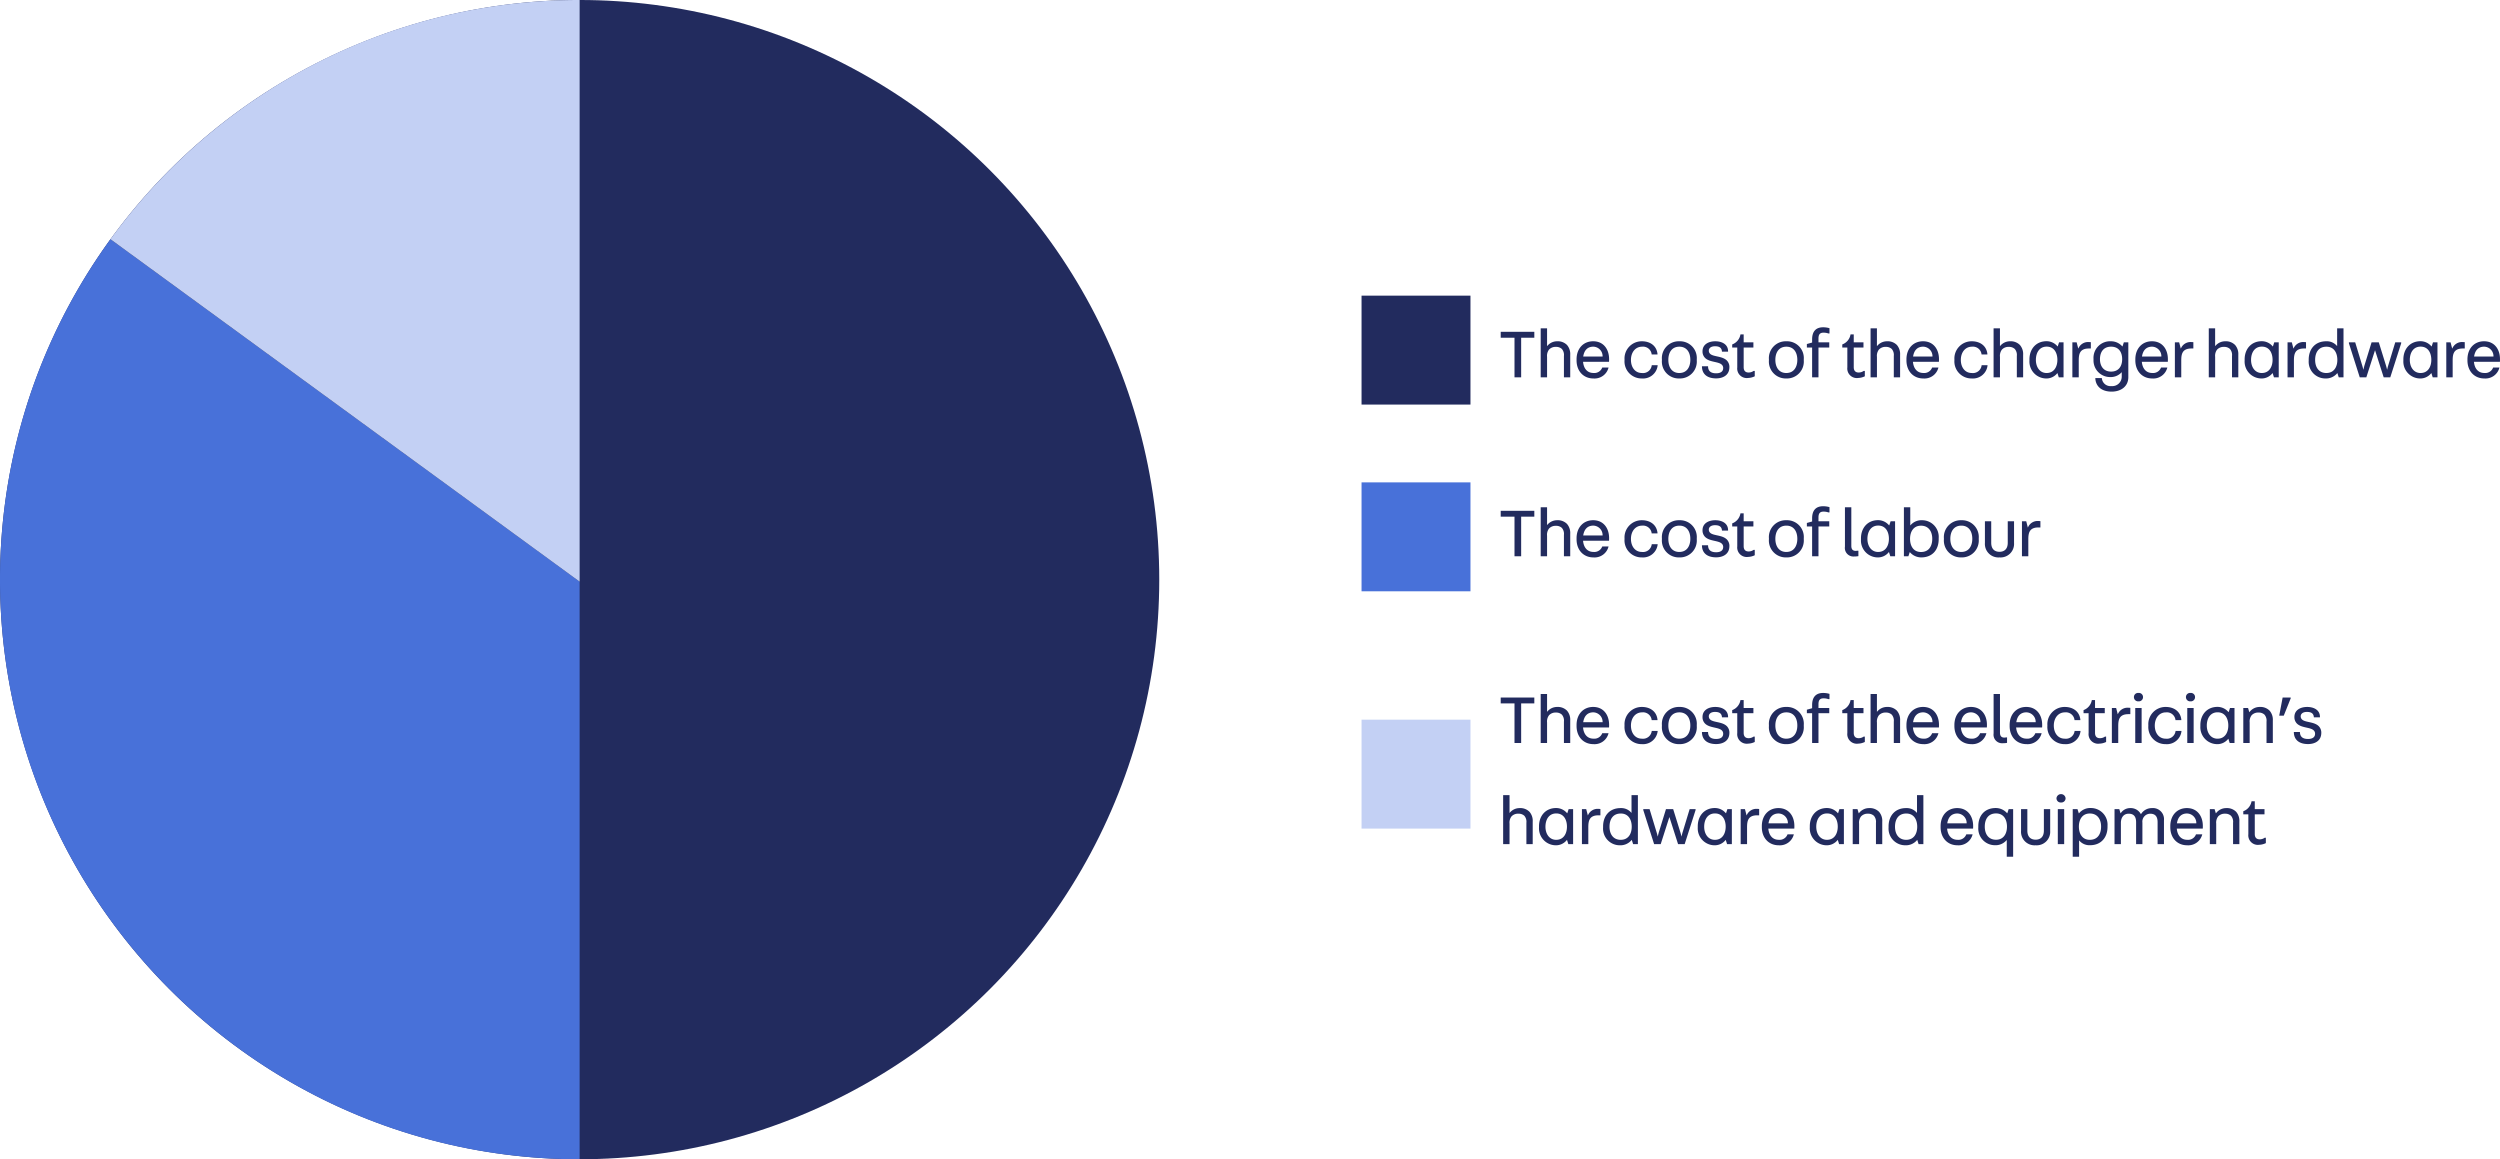 <svg xmlns="http://www.w3.org/2000/svg" width="642.652" height="298" viewBox="0 0 642.652 298">
  <g id="Group_1756" data-name="Group 1756" transform="translate(-376 -9386)">
    <path id="Path_451" data-name="Path 451" d="M6.03,0V-10.188H9.414V-11.7H.774v1.512H4.32V0Zm6.66,0V-5.274a2.628,2.628,0,0,1,.5-1.854,2.258,2.258,0,0,1,1.782-.7,2.117,2.117,0,0,1,1.53.54,2.365,2.365,0,0,1,.522,1.8V0h1.62V-5.778a3.556,3.556,0,0,0-.828-2.538,3.312,3.312,0,0,0-2.538-.954,3.264,3.264,0,0,0-2.556,1.224H12.69V-12.6H11.052V0Zm11.9.288A3.7,3.7,0,0,0,28.494-2.52h-1.62a2.163,2.163,0,0,1-2.25,1.4c-1.656,0-2.538-1.224-2.682-2.88H28.62c.018-.27.018-.414.018-.666,0-2.538-1.422-4.608-4.1-4.608-2.52,0-4.266,1.872-4.266,4.644v.252C20.268-1.566,22.086.288,24.588.288Zm-2.61-5.634c.234-1.512,1.026-2.538,2.61-2.538a2.451,2.451,0,0,1,2.376,2.538ZM37.062.288a3.775,3.775,0,0,0,4.05-3.258v-.144H39.6a2.253,2.253,0,0,1-2.538,2c-1.71,0-2.808-1.422-2.808-3.366s1.134-3.4,2.862-3.4a2.229,2.229,0,0,1,2.466,2h1.494V-6.03c-.234-2.088-1.89-3.24-4-3.24A4.423,4.423,0,0,0,32.6-4.626v.252A4.384,4.384,0,0,0,37.062.288Zm9.63,0a4.337,4.337,0,0,0,4.482-4.626v-.306A4.317,4.317,0,0,0,46.692-9.27,4.336,4.336,0,0,0,42.21-4.644v.306A4.337,4.337,0,0,0,46.692.288Zm0-1.4c-1.908,0-2.826-1.494-2.826-3.384,0-1.908.918-3.384,2.826-3.384S49.518-6.408,49.518-4.5C49.518-2.61,48.6-1.116,46.692-1.116Zm12.87-1.44v0ZM56.16.27c1.656,0,3.366-.756,3.4-2.826a2.375,2.375,0,0,0-.648-1.764c-1.206-1.206-3.492-.918-4.32-1.746a1.087,1.087,0,0,1-.324-.792c0-.666.576-1.134,1.6-1.134,1.044,0,1.728.342,1.782,1.386H59.22V-6.75c-.018-1.71-1.53-2.52-3.294-2.52-1.656,0-3.276.756-3.276,2.574v.126A2.319,2.319,0,0,0,53.3-5c1.17,1.17,3.456.9,4.32,1.764a1.139,1.139,0,0,1,.342.864c0,.828-.612,1.332-1.818,1.332-1.386,0-2.07-.612-2.07-1.8H52.506V-2.7C52.578-.72,53.982.27,56.16.27ZM64.35.162A4.222,4.222,0,0,0,66.078-.27V-1.656H65.79a2.181,2.181,0,0,1-1.3.414c-.666,0-1.26-.306-1.26-1.368V-7.668h2.5V-9h-2.5v-2.034h-.828A3.314,3.314,0,0,1,60.282-8.46v.792h1.3v5.112A2.45,2.45,0,0,0,64.35.162ZM74.2.288a4.337,4.337,0,0,0,4.482-4.626v-.306A4.317,4.317,0,0,0,74.2-9.27a4.336,4.336,0,0,0-4.482,4.626v.306A4.337,4.337,0,0,0,74.2.288Zm0-1.4c-1.908,0-2.826-1.494-2.826-3.384,0-1.908.918-3.384,2.826-3.384S77.022-6.408,77.022-4.5C77.022-2.61,76.1-1.116,74.2-1.116ZM82.458,0V-7.668H85.23V-9H82.458v-.954c0-1.062.36-1.53,1.3-1.53a3.883,3.883,0,0,1,1.242.2h.288v-1.35a5.78,5.78,0,0,0-1.62-.234c-1.89,0-2.844,1.08-2.844,3.132v.792l-1.35.378v.9h1.35V0ZM92.646.162A4.222,4.222,0,0,0,94.374-.27V-1.656h-.288a2.181,2.181,0,0,1-1.3.414c-.666,0-1.26-.306-1.26-1.368V-7.668h2.5V-9h-2.5v-2.034H90.7A3.314,3.314,0,0,1,88.578-8.46v.792h1.3v5.112A2.45,2.45,0,0,0,92.646.162ZM97.488,0V-5.274a2.628,2.628,0,0,1,.5-1.854,2.258,2.258,0,0,1,1.782-.7,2.117,2.117,0,0,1,1.53.54,2.365,2.365,0,0,1,.522,1.8V0h1.62V-5.778a3.556,3.556,0,0,0-.828-2.538,3.312,3.312,0,0,0-2.538-.954,3.264,3.264,0,0,0-2.556,1.224h-.036V-12.6H95.85V0Zm11.9.288a3.7,3.7,0,0,0,3.906-2.808h-1.62a2.163,2.163,0,0,1-2.25,1.4c-1.656,0-2.538-1.224-2.682-2.88h6.678c.018-.27.018-.414.018-.666,0-2.538-1.422-4.608-4.1-4.608-2.52,0-4.266,1.872-4.266,4.644v.252C105.066-1.566,106.884.288,109.386.288Zm-2.61-5.634c.234-1.512,1.026-2.538,2.61-2.538a2.451,2.451,0,0,1,2.376,2.538ZM121.86.288a3.775,3.775,0,0,0,4.05-3.258v-.144H124.4a2.253,2.253,0,0,1-2.538,2c-1.71,0-2.808-1.422-2.808-3.366s1.134-3.4,2.862-3.4a2.229,2.229,0,0,1,2.466,2h1.494V-6.03c-.234-2.088-1.89-3.24-4-3.24A4.423,4.423,0,0,0,117.4-4.626v.252A4.384,4.384,0,0,0,121.86.288ZM129.114,0V-5.274a2.628,2.628,0,0,1,.5-1.854,2.258,2.258,0,0,1,1.782-.7,2.117,2.117,0,0,1,1.53.54,2.365,2.365,0,0,1,.522,1.8V0h1.62V-5.778a3.556,3.556,0,0,0-.828-2.538,3.312,3.312,0,0,0-2.538-.954,3.264,3.264,0,0,0-2.556,1.224h-.036V-12.6h-1.638V0Zm11.754.288a3.549,3.549,0,0,0,2.988-1.368h.036L144.234,0h1.224V-9h-1.152l-.342,1.044h-.054A3.658,3.658,0,0,0,141.1-9.288c-2.736,0-4.41,2.034-4.41,4.68v.324A4.344,4.344,0,0,0,140.868.288Zm.252-1.4c-1.818,0-2.772-1.584-2.772-3.366,0-1.854.9-3.42,2.772-3.42,1.926,0,2.754,1.62,2.754,3.4S143.01-1.116,141.12-1.116ZM149.364,0V-4.284c0-1.62.2-3.132,2.61-3.132h.5v-1.62c-.126-.018-.45-.036-.558-.036a2.681,2.681,0,0,0-2.646,1.656h-.036L148.824-9h-1.1V0Zm8.46,3.672c2.286,0,4.284-1.242,4.284-3.726V-9h-1.152l-.342,1.044h-.054a3.842,3.842,0,0,0-2.9-1.314,4.27,4.27,0,0,0-4.5,4.536v.27a4.261,4.261,0,0,0,4.266,4.392A3.755,3.755,0,0,0,160.38-1.3h.036V-.108a2.435,2.435,0,0,1-2.664,2.358A2.22,2.22,0,0,1,155.3.18H153.63V.324C153.756,2.322,155.232,3.672,157.824,3.672Zm-.144-5.148c-1.908,0-2.862-1.4-2.862-3.186,0-1.854.918-3.222,2.862-3.222,1.962,0,2.844,1.4,2.844,3.222S159.606-1.476,157.68-1.476ZM168.228.288a3.7,3.7,0,0,0,3.906-2.808h-1.62a2.163,2.163,0,0,1-2.25,1.4c-1.656,0-2.538-1.224-2.682-2.88h6.678c.018-.27.018-.414.018-.666,0-2.538-1.422-4.608-4.1-4.608-2.52,0-4.266,1.872-4.266,4.644v.252C163.908-1.566,165.726.288,168.228.288Zm-2.61-5.634c.234-1.512,1.026-2.538,2.61-2.538A2.451,2.451,0,0,1,170.6-5.346ZM175.716,0V-4.284c0-1.62.2-3.132,2.61-3.132h.5v-1.62c-.126-.018-.45-.036-.558-.036a2.681,2.681,0,0,0-2.646,1.656h-.036L175.176-9h-1.1V0Zm8.712,0V-5.274a2.628,2.628,0,0,1,.5-1.854,2.258,2.258,0,0,1,1.782-.7,2.117,2.117,0,0,1,1.53.54,2.365,2.365,0,0,1,.522,1.8V0h1.62V-5.778a3.556,3.556,0,0,0-.828-2.538,3.312,3.312,0,0,0-2.538-.954,3.264,3.264,0,0,0-2.556,1.224h-.036V-12.6H182.79V0Zm11.754.288A3.549,3.549,0,0,0,199.17-1.08h.036L199.548,0h1.224V-9H199.62l-.342,1.044h-.054a3.658,3.658,0,0,0-2.808-1.332c-2.736,0-4.41,2.034-4.41,4.68v.324A4.344,4.344,0,0,0,196.182.288Zm.252-1.4c-1.818,0-2.772-1.584-2.772-3.366,0-1.854.9-3.42,2.772-3.42,1.926,0,2.754,1.62,2.754,3.4S198.324-1.116,196.434-1.116ZM204.678,0V-4.284c0-1.62.2-3.132,2.61-3.132h.5v-1.62c-.126-.018-.45-.036-.558-.036a2.681,2.681,0,0,0-2.646,1.656h-.036L204.138-9h-1.1V0Zm8.064.288A3.723,3.723,0,0,0,215.82-1.08h.036L216.2,0h1.224V-12.6h-1.638v4.536h-.036a3.4,3.4,0,0,0-2.79-1.206c-2.844,0-4.482,2.016-4.482,4.716v.27A4.283,4.283,0,0,0,212.742.288Zm.288-1.4c-1.98,0-2.9-1.512-2.9-3.366,0-1.908.882-3.4,2.9-3.4,1.962,0,2.808,1.584,2.808,3.4S214.956-1.116,213.03-1.116ZM223.29,0l2.232-6.966.018.036L227.754,0h1.692l2.808-8.766V-9h-1.53l-1.746,5.76A10.522,10.522,0,0,0,228.654-2h-.036c-.054-.27-.252-.99-.342-1.26L226.494-9H224.64l-1.764,5.724A12.1,12.1,0,0,0,222.552-2h-.036c-.054-.27-.27-1.026-.36-1.3L220.428-9h-1.62v.234L221.6,0Zm13.7.288a3.549,3.549,0,0,0,2.988-1.368h.036L240.354,0h1.224V-9h-1.152l-.342,1.044h-.054a3.658,3.658,0,0,0-2.808-1.332c-2.736,0-4.41,2.034-4.41,4.68v.324A4.344,4.344,0,0,0,236.988.288Zm.252-1.4c-1.818,0-2.772-1.584-2.772-3.366,0-1.854.9-3.42,2.772-3.42,1.926,0,2.754,1.62,2.754,3.4S239.13-1.116,237.24-1.116ZM245.484,0V-4.284c0-1.62.2-3.132,2.61-3.132h.5v-1.62c-.126-.018-.45-.036-.558-.036a2.681,2.681,0,0,0-2.646,1.656h-.036L244.944-9h-1.1V0ZM253.6.288a3.7,3.7,0,0,0,3.906-2.808h-1.62a2.163,2.163,0,0,1-2.25,1.4c-1.656,0-2.538-1.224-2.682-2.88h6.678c.018-.27.018-.414.018-.666,0-2.538-1.422-4.608-4.1-4.608-2.52,0-4.266,1.872-4.266,4.644v.252C249.282-1.566,251.1.288,253.6.288Zm-2.61-5.634c.234-1.512,1.026-2.538,2.61-2.538a2.451,2.451,0,0,1,2.376,2.538Z" transform="translate(761 9483)" fill="#222b5e"/>
    <path id="Path_452" data-name="Path 452" d="M6.03,0V-10.188H9.414V-11.7H.774v1.512H4.32V0Zm6.66,0V-5.274a2.628,2.628,0,0,1,.5-1.854,2.258,2.258,0,0,1,1.782-.7,2.117,2.117,0,0,1,1.53.54,2.365,2.365,0,0,1,.522,1.8V0h1.62V-5.778a3.556,3.556,0,0,0-.828-2.538,3.312,3.312,0,0,0-2.538-.954,3.264,3.264,0,0,0-2.556,1.224H12.69V-12.6H11.052V0Zm11.9.288A3.7,3.7,0,0,0,28.494-2.52h-1.62a2.163,2.163,0,0,1-2.25,1.4c-1.656,0-2.538-1.224-2.682-2.88H28.62c.018-.27.018-.414.018-.666,0-2.538-1.422-4.608-4.1-4.608-2.52,0-4.266,1.872-4.266,4.644v.252C20.268-1.566,22.086.288,24.588.288Zm-2.61-5.634c.234-1.512,1.026-2.538,2.61-2.538a2.451,2.451,0,0,1,2.376,2.538ZM37.062.288a3.775,3.775,0,0,0,4.05-3.258v-.144H39.6a2.253,2.253,0,0,1-2.538,2c-1.71,0-2.808-1.422-2.808-3.366s1.134-3.4,2.862-3.4a2.229,2.229,0,0,1,2.466,2h1.494V-6.03c-.234-2.088-1.89-3.24-4-3.24A4.423,4.423,0,0,0,32.6-4.626v.252A4.384,4.384,0,0,0,37.062.288Zm9.63,0a4.337,4.337,0,0,0,4.482-4.626v-.306A4.317,4.317,0,0,0,46.692-9.27,4.336,4.336,0,0,0,42.21-4.644v.306A4.337,4.337,0,0,0,46.692.288Zm0-1.4c-1.908,0-2.826-1.494-2.826-3.384,0-1.908.918-3.384,2.826-3.384S49.518-6.408,49.518-4.5C49.518-2.61,48.6-1.116,46.692-1.116Zm12.87-1.44v0ZM56.16.27c1.656,0,3.366-.756,3.4-2.826a2.375,2.375,0,0,0-.648-1.764c-1.206-1.206-3.492-.918-4.32-1.746a1.087,1.087,0,0,1-.324-.792c0-.666.576-1.134,1.6-1.134,1.044,0,1.728.342,1.782,1.386H59.22V-6.75c-.018-1.71-1.53-2.52-3.294-2.52-1.656,0-3.276.756-3.276,2.574v.126A2.319,2.319,0,0,0,53.3-5c1.17,1.17,3.456.9,4.32,1.764a1.139,1.139,0,0,1,.342.864c0,.828-.612,1.332-1.818,1.332-1.386,0-2.07-.612-2.07-1.8H52.506V-2.7C52.578-.72,53.982.27,56.16.27ZM64.35.162A4.222,4.222,0,0,0,66.078-.27V-1.656H65.79a2.181,2.181,0,0,1-1.3.414c-.666,0-1.26-.306-1.26-1.368V-7.668h2.5V-9h-2.5v-2.034h-.828A3.314,3.314,0,0,1,60.282-8.46v.792h1.3v5.112A2.45,2.45,0,0,0,64.35.162ZM74.2.288a4.337,4.337,0,0,0,4.482-4.626v-.306A4.317,4.317,0,0,0,74.2-9.27a4.336,4.336,0,0,0-4.482,4.626v.306A4.337,4.337,0,0,0,74.2.288Zm0-1.4c-1.908,0-2.826-1.494-2.826-3.384,0-1.908.918-3.384,2.826-3.384S77.022-6.408,77.022-4.5C77.022-2.61,76.1-1.116,74.2-1.116ZM82.458,0V-7.668H85.23V-9H82.458v-.954c0-1.062.36-1.53,1.3-1.53a3.883,3.883,0,0,1,1.242.2h.288v-1.35a5.78,5.78,0,0,0-1.62-.234c-1.89,0-2.844,1.08-2.844,3.132v.792l-1.35.378v.9h1.35V0ZM91.62.054a6.438,6.438,0,0,0,1.1-.09v-1.4h-.27c-.936.162-1.548-.126-1.548-1.242V-12.6H89.262V-2.466A2.2,2.2,0,0,0,91.62.054Zm5.94.234a3.549,3.549,0,0,0,2.988-1.368h.036L100.926,0h1.224V-9H101l-.342,1.044H100.6a3.658,3.658,0,0,0-2.808-1.332c-2.736,0-4.41,2.034-4.41,4.68v.324A4.344,4.344,0,0,0,97.56.288Zm.252-1.4c-1.818,0-2.772-1.584-2.772-3.366,0-1.854.9-3.42,2.772-3.42,1.926,0,2.754,1.62,2.754,3.4S99.7-1.116,97.812-1.116Zm11.052,1.4c2.9,0,4.5-1.98,4.5-4.68V-4.7a4.28,4.28,0,0,0-4.248-4.572,3.7,3.7,0,0,0-3.024,1.314h-.036V-12.6h-1.638V0h1.152l.342-1.044h.054A3.855,3.855,0,0,0,108.864.288ZM108.81-1.1C106.848-1.1,106-2.682,106-4.5s.882-3.366,2.808-3.366c1.98,0,2.9,1.512,2.9,3.366C111.708-2.592,110.826-1.1,108.81-1.1ZM119.178.288a4.337,4.337,0,0,0,4.482-4.626v-.306a4.317,4.317,0,0,0-4.482-4.626A4.336,4.336,0,0,0,114.7-4.644v.306A4.337,4.337,0,0,0,119.178.288Zm0-1.4c-1.908,0-2.826-1.494-2.826-3.384,0-1.908.918-3.384,2.826-3.384S122-6.408,122-4.5C122-2.61,121.086-1.116,119.178-1.116Zm9.81,1.4a3.472,3.472,0,0,0,3.744-3.69V-9h-1.62v5.526c0,1.782-1.062,2.322-2.124,2.322s-2.124-.54-2.124-2.322V-9h-1.62v5.6A3.472,3.472,0,0,0,128.988.288ZM136.4,0V-4.284c0-1.62.2-3.132,2.61-3.132h.5v-1.62c-.126-.018-.45-.036-.558-.036a2.681,2.681,0,0,0-2.646,1.656h-.036L135.864-9h-1.1V0Z" transform="translate(761 9529)" fill="#222b5e"/>
    <path id="Path_453" data-name="Path 453" d="M6.03,0V-10.188H9.414V-11.7H.774v1.512H4.32V0Zm6.66,0V-5.274a2.628,2.628,0,0,1,.5-1.854,2.258,2.258,0,0,1,1.782-.7,2.117,2.117,0,0,1,1.53.54,2.365,2.365,0,0,1,.522,1.8V0h1.62V-5.778a3.556,3.556,0,0,0-.828-2.538,3.312,3.312,0,0,0-2.538-.954,3.264,3.264,0,0,0-2.556,1.224H12.69V-12.6H11.052V0Zm11.9.288A3.7,3.7,0,0,0,28.494-2.52h-1.62a2.163,2.163,0,0,1-2.25,1.4c-1.656,0-2.538-1.224-2.682-2.88H28.62c.018-.27.018-.414.018-.666,0-2.538-1.422-4.608-4.1-4.608-2.52,0-4.266,1.872-4.266,4.644v.252C20.268-1.566,22.086.288,24.588.288Zm-2.61-5.634c.234-1.512,1.026-2.538,2.61-2.538a2.451,2.451,0,0,1,2.376,2.538ZM37.062.288a3.775,3.775,0,0,0,4.05-3.258v-.144H39.6a2.253,2.253,0,0,1-2.538,2c-1.71,0-2.808-1.422-2.808-3.366s1.134-3.4,2.862-3.4a2.229,2.229,0,0,1,2.466,2h1.494V-6.03c-.234-2.088-1.89-3.24-4-3.24A4.423,4.423,0,0,0,32.6-4.626v.252A4.384,4.384,0,0,0,37.062.288Zm9.63,0a4.337,4.337,0,0,0,4.482-4.626v-.306A4.317,4.317,0,0,0,46.692-9.27,4.336,4.336,0,0,0,42.21-4.644v.306A4.337,4.337,0,0,0,46.692.288Zm0-1.4c-1.908,0-2.826-1.494-2.826-3.384,0-1.908.918-3.384,2.826-3.384S49.518-6.408,49.518-4.5C49.518-2.61,48.6-1.116,46.692-1.116Zm12.87-1.44v0ZM56.16.27c1.656,0,3.366-.756,3.4-2.826a2.375,2.375,0,0,0-.648-1.764c-1.206-1.206-3.492-.918-4.32-1.746a1.087,1.087,0,0,1-.324-.792c0-.666.576-1.134,1.6-1.134,1.044,0,1.728.342,1.782,1.386H59.22V-6.75c-.018-1.71-1.53-2.52-3.294-2.52-1.656,0-3.276.756-3.276,2.574v.126A2.319,2.319,0,0,0,53.3-5c1.17,1.17,3.456.9,4.32,1.764a1.139,1.139,0,0,1,.342.864c0,.828-.612,1.332-1.818,1.332-1.386,0-2.07-.612-2.07-1.8H52.506V-2.7C52.578-.72,53.982.27,56.16.27ZM64.35.162A4.222,4.222,0,0,0,66.078-.27V-1.656H65.79a2.181,2.181,0,0,1-1.3.414c-.666,0-1.26-.306-1.26-1.368V-7.668h2.5V-9h-2.5v-2.034h-.828A3.314,3.314,0,0,1,60.282-8.46v.792h1.3v5.112A2.45,2.45,0,0,0,64.35.162ZM74.2.288a4.337,4.337,0,0,0,4.482-4.626v-.306A4.317,4.317,0,0,0,74.2-9.27a4.336,4.336,0,0,0-4.482,4.626v.306A4.337,4.337,0,0,0,74.2.288Zm0-1.4c-1.908,0-2.826-1.494-2.826-3.384,0-1.908.918-3.384,2.826-3.384S77.022-6.408,77.022-4.5C77.022-2.61,76.1-1.116,74.2-1.116ZM82.458,0V-7.668H85.23V-9H82.458v-.954c0-1.062.36-1.53,1.3-1.53a3.883,3.883,0,0,1,1.242.2h.288v-1.35a5.78,5.78,0,0,0-1.62-.234c-1.89,0-2.844,1.08-2.844,3.132v.792l-1.35.378v.9h1.35V0ZM92.646.162A4.222,4.222,0,0,0,94.374-.27V-1.656h-.288a2.181,2.181,0,0,1-1.3.414c-.666,0-1.26-.306-1.26-1.368V-7.668h2.5V-9h-2.5v-2.034H90.7A3.314,3.314,0,0,1,88.578-8.46v.792h1.3v5.112A2.45,2.45,0,0,0,92.646.162ZM97.488,0V-5.274a2.628,2.628,0,0,1,.5-1.854,2.258,2.258,0,0,1,1.782-.7,2.117,2.117,0,0,1,1.53.54,2.365,2.365,0,0,1,.522,1.8V0h1.62V-5.778a3.556,3.556,0,0,0-.828-2.538,3.312,3.312,0,0,0-2.538-.954,3.264,3.264,0,0,0-2.556,1.224h-.036V-12.6H95.85V0Zm11.9.288a3.7,3.7,0,0,0,3.906-2.808h-1.62a2.163,2.163,0,0,1-2.25,1.4c-1.656,0-2.538-1.224-2.682-2.88h6.678c.018-.27.018-.414.018-.666,0-2.538-1.422-4.608-4.1-4.608-2.52,0-4.266,1.872-4.266,4.644v.252C105.066-1.566,106.884.288,109.386.288Zm-2.61-5.634c.234-1.512,1.026-2.538,2.61-2.538a2.451,2.451,0,0,1,2.376,2.538ZM121.716.288a3.7,3.7,0,0,0,3.906-2.808H124a2.163,2.163,0,0,1-2.25,1.4c-1.656,0-2.538-1.224-2.682-2.88h6.678c.018-.27.018-.414.018-.666,0-2.538-1.422-4.608-4.1-4.608-2.52,0-4.266,1.872-4.266,4.644v.252C117.4-1.566,119.214.288,121.716.288Zm-2.61-5.634c.234-1.512,1.026-2.538,2.61-2.538a2.451,2.451,0,0,1,2.376,2.538Zm10.728,5.4a6.439,6.439,0,0,0,1.1-.09v-1.4h-.27c-.936.162-1.548-.126-1.548-1.242V-12.6h-1.638V-2.466A2.2,2.2,0,0,0,129.834.054Zm6.084.234a3.7,3.7,0,0,0,3.906-2.808H138.2a2.163,2.163,0,0,1-2.25,1.4c-1.656,0-2.538-1.224-2.682-2.88h6.678c.018-.27.018-.414.018-.666,0-2.538-1.422-4.608-4.1-4.608-2.52,0-4.266,1.872-4.266,4.644v.252C131.6-1.566,133.416.288,135.918.288Zm-2.61-5.634c.234-1.512,1.026-2.538,2.61-2.538a2.451,2.451,0,0,1,2.376,2.538ZM145.764.288a3.775,3.775,0,0,0,4.05-3.258v-.144H148.3a2.253,2.253,0,0,1-2.538,2c-1.71,0-2.808-1.422-2.808-3.366s1.134-3.4,2.862-3.4a2.229,2.229,0,0,1,2.466,2h1.494V-6.03c-.234-2.088-1.89-3.24-4-3.24A4.423,4.423,0,0,0,141.3-4.626v.252A4.384,4.384,0,0,0,145.764.288Zm8.91-.126A4.222,4.222,0,0,0,156.4-.27V-1.656h-.288a2.181,2.181,0,0,1-1.3.414c-.666,0-1.26-.306-1.26-1.368V-7.668h2.5V-9h-2.5v-2.034h-.828a3.314,3.314,0,0,1-2.124,2.574v.792h1.3v5.112A2.45,2.45,0,0,0,154.674.162ZM159.516,0V-4.284c0-1.62.2-3.132,2.61-3.132h.5v-1.62c-.126-.018-.45-.036-.558-.036a2.681,2.681,0,0,0-2.646,1.656h-.036L158.976-9h-1.1V0Zm6.012,0V-9H163.89V0Zm-.81-10.71a1.081,1.081,0,0,0,1.17-1.062v-.054a1.057,1.057,0,0,0-1.17-1.044,1.057,1.057,0,0,0-1.17,1.044v.054A1.081,1.081,0,0,0,164.718-10.71Zm7,11a3.775,3.775,0,0,0,4.05-3.258v-.144h-1.512a2.253,2.253,0,0,1-2.538,2c-1.71,0-2.808-1.422-2.808-3.366s1.134-3.4,2.862-3.4a2.229,2.229,0,0,1,2.466,2h1.494V-6.03c-.234-2.088-1.89-3.24-4-3.24a4.423,4.423,0,0,0-4.482,4.644v.252A4.384,4.384,0,0,0,171.72.288ZM178.9,0V-9h-1.638V0Zm-.81-10.71a1.081,1.081,0,0,0,1.17-1.062v-.054a1.057,1.057,0,0,0-1.17-1.044,1.057,1.057,0,0,0-1.17,1.044v.054A1.081,1.081,0,0,0,178.092-10.71Zm6.714,11a3.549,3.549,0,0,0,2.988-1.368h.036L188.172,0H189.4V-9h-1.152L187.9-7.956h-.054a3.658,3.658,0,0,0-2.808-1.332c-2.736,0-4.41,2.034-4.41,4.68v.324A4.344,4.344,0,0,0,184.806.288Zm.252-1.4c-1.818,0-2.772-1.584-2.772-3.366,0-1.854.9-3.42,2.772-3.42,1.926,0,2.754,1.62,2.754,3.4S186.948-1.116,185.058-1.116ZM193.3,0V-5.274a2.628,2.628,0,0,1,.5-1.854,2.258,2.258,0,0,1,1.782-.7,2.117,2.117,0,0,1,1.53.54,2.365,2.365,0,0,1,.522,1.8V0h1.62V-5.778a3.556,3.556,0,0,0-.828-2.538,3.312,3.312,0,0,0-2.538-.954,3.256,3.256,0,0,0-2.646,1.332h-.036L192.888-9h-1.224V0Zm8.766-7.038,1.782-4.446V-11.7h-2.07L200.9-7.038Zm9.648,4.482v0ZM208.314.27c1.656,0,3.366-.756,3.4-2.826a2.375,2.375,0,0,0-.648-1.764c-1.206-1.206-3.492-.918-4.32-1.746a1.087,1.087,0,0,1-.324-.792c0-.666.576-1.134,1.6-1.134,1.044,0,1.728.342,1.782,1.386h1.566V-6.75c-.018-1.71-1.53-2.52-3.294-2.52-1.656,0-3.276.756-3.276,2.574v.126A2.319,2.319,0,0,0,205.452-5c1.17,1.17,3.456.9,4.32,1.764a1.139,1.139,0,0,1,.342.864c0,.828-.612,1.332-1.818,1.332-1.386,0-2.07-.612-2.07-1.8H204.66V-2.7C204.732-.72,206.136.27,208.314.27ZM3.042,26V20.726a2.628,2.628,0,0,1,.5-1.854,2.258,2.258,0,0,1,1.782-.7,2.117,2.117,0,0,1,1.53.54,2.365,2.365,0,0,1,.522,1.8V26H9V20.222a3.556,3.556,0,0,0-.828-2.538,3.312,3.312,0,0,0-2.538-.954,3.264,3.264,0,0,0-2.556,1.224H3.042V13.4H1.4V26Zm11.754.288a3.549,3.549,0,0,0,2.988-1.368h.036L18.162,26h1.224V17H18.234l-.342,1.044h-.054a3.658,3.658,0,0,0-2.808-1.332c-2.736,0-4.41,2.034-4.41,4.68v.324A4.344,4.344,0,0,0,14.8,26.288Zm.252-1.4c-1.818,0-2.772-1.584-2.772-3.366,0-1.854.9-3.42,2.772-3.42,1.926,0,2.754,1.62,2.754,3.4S16.938,24.884,15.048,24.884ZM23.292,26V21.716c0-1.62.2-3.132,2.61-3.132h.5v-1.62c-.126-.018-.45-.036-.558-.036A2.681,2.681,0,0,0,23.2,18.584h-.036L22.752,17h-1.1v9Zm8.064.288a3.723,3.723,0,0,0,3.078-1.368h.036L34.812,26h1.224V13.4H34.4v4.536h-.036a3.4,3.4,0,0,0-2.79-1.206c-2.844,0-4.482,2.016-4.482,4.716v.27A4.283,4.283,0,0,0,31.356,26.288Zm.288-1.4c-1.98,0-2.9-1.512-2.9-3.366,0-1.908.882-3.4,2.9-3.4,1.962,0,2.808,1.584,2.808,3.4S33.57,24.884,31.644,24.884ZM41.9,26l2.232-6.966.018.036L46.368,26H48.06l2.808-8.766V17h-1.53l-1.746,5.76A10.519,10.519,0,0,0,47.268,24h-.036c-.054-.27-.252-.99-.342-1.26L45.108,17H43.254L41.49,22.724A12.1,12.1,0,0,0,41.166,24H41.13c-.054-.27-.27-1.026-.36-1.3L39.042,17h-1.62v.234L40.212,26Zm13.7.288A3.549,3.549,0,0,0,58.59,24.92h.036L58.968,26h1.224V17H59.04L58.7,18.044h-.054a3.658,3.658,0,0,0-2.808-1.332c-2.736,0-4.41,2.034-4.41,4.68v.324A4.344,4.344,0,0,0,55.6,26.288Zm.252-1.4c-1.818,0-2.772-1.584-2.772-3.366,0-1.854.9-3.42,2.772-3.42,1.926,0,2.754,1.62,2.754,3.4S57.744,24.884,55.854,24.884ZM64.1,26V21.716c0-1.62.2-3.132,2.61-3.132h.5v-1.62c-.126-.018-.45-.036-.558-.036a2.681,2.681,0,0,0-2.646,1.656h-.036L63.558,17h-1.1v9Zm8.118.288a3.7,3.7,0,0,0,3.906-2.808H74.5a2.163,2.163,0,0,1-2.25,1.4c-1.656,0-2.538-1.224-2.682-2.88h6.678c.018-.27.018-.414.018-.666,0-2.538-1.422-4.608-4.1-4.608-2.52,0-4.266,1.872-4.266,4.644v.252C67.9,24.434,69.714,26.288,72.216,26.288Zm-2.61-5.634c.234-1.512,1.026-2.538,2.61-2.538a2.451,2.451,0,0,1,2.376,2.538Zm14.8,5.634A3.549,3.549,0,0,0,87.39,24.92h.036L87.768,26h1.224V17H87.84L87.5,18.044h-.054a3.658,3.658,0,0,0-2.808-1.332c-2.736,0-4.41,2.034-4.41,4.68v.324A4.344,4.344,0,0,0,84.4,26.288Zm.252-1.4c-1.818,0-2.772-1.584-2.772-3.366,0-1.854.9-3.42,2.772-3.42,1.926,0,2.754,1.62,2.754,3.4S86.544,24.884,84.654,24.884ZM92.9,26V20.726a2.628,2.628,0,0,1,.5-1.854,2.258,2.258,0,0,1,1.782-.7,2.117,2.117,0,0,1,1.53.54,2.365,2.365,0,0,1,.522,1.8V26h1.62V20.222a3.556,3.556,0,0,0-.828-2.538,3.312,3.312,0,0,0-2.538-.954,3.256,3.256,0,0,0-2.646,1.332h-.036L92.484,17H91.26v9Zm11.844.288a3.723,3.723,0,0,0,3.078-1.368h.036L108.2,26h1.224V13.4h-1.638v4.536h-.036a3.4,3.4,0,0,0-2.79-1.206c-2.844,0-4.482,2.016-4.482,4.716v.27A4.283,4.283,0,0,0,104.742,26.288Zm.288-1.4c-1.98,0-2.9-1.512-2.9-3.366,0-1.908.882-3.4,2.9-3.4,1.962,0,2.808,1.584,2.808,3.4S106.956,24.884,105.03,24.884Zm13.14,1.4a3.7,3.7,0,0,0,3.906-2.808h-1.62a2.163,2.163,0,0,1-2.25,1.4c-1.656,0-2.538-1.224-2.682-2.88H122.2c.018-.27.018-.414.018-.666,0-2.538-1.422-4.608-4.1-4.608-2.52,0-4.266,1.872-4.266,4.644v.252C113.85,24.434,115.668,26.288,118.17,26.288Zm-2.61-5.634c.234-1.512,1.026-2.538,2.61-2.538a2.451,2.451,0,0,1,2.376,2.538ZM132.5,29.24V17h-1.152L131,18.044h-.054a3.855,3.855,0,0,0-2.9-1.332c-2.9,0-4.5,1.98-4.5,4.68V21.7A4.28,4.28,0,0,0,127.8,26.27a3.7,3.7,0,0,0,3.024-1.314h.036V29.24Zm-4.392-4.374c-1.98,0-2.9-1.512-2.9-3.366,0-1.908.882-3.4,2.9-3.4,1.962,0,2.808,1.584,2.808,3.4S130.032,24.866,128.106,24.866Zm10.17,1.422a3.472,3.472,0,0,0,3.744-3.69V17H140.4v5.526c0,1.782-1.062,2.322-2.124,2.322s-2.124-.54-2.124-2.322V17h-1.62v5.6A3.472,3.472,0,0,0,138.276,26.288ZM145.62,26V17h-1.638v9Zm-.81-10.71a1.081,1.081,0,0,0,1.17-1.062v-.054a1.178,1.178,0,0,0-2.34,0v.054A1.081,1.081,0,0,0,144.81,15.29Zm4.644,13.95V25.064h.036a3.4,3.4,0,0,0,2.79,1.206c2.844,0,4.482-2.016,4.482-4.716v-.27a4.283,4.283,0,0,0-4.266-4.572,3.723,3.723,0,0,0-3.078,1.368h-.036L149.04,17h-1.224V29.24Zm2.754-4.356c-1.962,0-2.808-1.584-2.808-3.4s.882-3.366,2.808-3.366c1.98,0,2.9,1.512,2.9,3.366C155.106,23.39,154.224,24.884,152.208,24.884ZM160.2,26V20.492c.018-1.422.774-2.322,2-2.322,1.278,0,1.908.72,1.908,2.178V26h1.62V20.474a2.035,2.035,0,0,1,2.016-2.3c1.278,0,1.89.72,1.89,2.178V26h1.638V19.862a2.855,2.855,0,0,0-3.114-3.132,3.25,3.25,0,0,0-2.79,1.548h-.036a2.95,2.95,0,0,0-2.754-1.548,2.862,2.862,0,0,0-2.43,1.332h-.036L159.786,17h-1.224v9Zm17.01.288a3.7,3.7,0,0,0,3.906-2.808H179.5a2.163,2.163,0,0,1-2.25,1.4c-1.656,0-2.538-1.224-2.682-2.88h6.678c.018-.27.018-.414.018-.666,0-2.538-1.422-4.608-4.1-4.608-2.52,0-4.266,1.872-4.266,4.644v.252C172.89,24.434,174.708,26.288,177.21,26.288Zm-2.61-5.634c.234-1.512,1.026-2.538,2.61-2.538a2.451,2.451,0,0,1,2.376,2.538ZM184.7,26V20.726a2.628,2.628,0,0,1,.5-1.854,2.258,2.258,0,0,1,1.782-.7,2.117,2.117,0,0,1,1.53.54,2.365,2.365,0,0,1,.522,1.8V26h1.62V20.222a3.556,3.556,0,0,0-.828-2.538,3.312,3.312,0,0,0-2.538-.954,3.256,3.256,0,0,0-2.646,1.332h-.036L184.284,17H183.06v9Zm11.034.162a4.222,4.222,0,0,0,1.728-.432V24.344h-.288a2.181,2.181,0,0,1-1.3.414c-.666,0-1.26-.306-1.26-1.368V18.332h2.5V17h-2.5V14.966h-.828a3.314,3.314,0,0,1-2.124,2.574v.792h1.3v5.112A2.45,2.45,0,0,0,195.732,26.162Z" transform="translate(761 9577)" fill="#222b5e"/>
    <g id="Group_1646" data-name="Group 1646" transform="translate(0 91)">
      <circle id="Ellipse_103" data-name="Ellipse 103" cx="149" cy="149" r="149" transform="translate(376 9295)" fill="#222b5e"/>
      <path id="Subtraction_3" data-name="Subtraction 3" d="M-2053,351.695h-.015a150.075,150.075,0,0,1-30.013-3.026A148.276,148.276,0,0,1-2111,339.986a149.068,149.068,0,0,1-25.31-13.738,150.026,150.026,0,0,1-22.051-18.194A149.969,149.969,0,0,1-2176.553,286a149.006,149.006,0,0,1-13.738-25.31,148.215,148.215,0,0,1-8.682-27.969A150.083,150.083,0,0,1-2202,202.7a150.083,150.083,0,0,1,3.028-30.028,148.246,148.246,0,0,1,8.682-27.969,149.007,149.007,0,0,1,13.738-25.31c.951-1.407,1.941-2.821,2.945-4.2L-2053,203.214Z" transform="translate(2578 9241.305)" fill="#4871d9"/>
      <path id="Intersection_1" data-name="Intersection 1" d="M-2173.608,115.186a150.2,150.2,0,0,1,15.249-17.85,150.08,150.08,0,0,1,22.051-18.193A149.074,149.074,0,0,1-2111,65.4a148.274,148.274,0,0,1,27.969-8.681A150.091,150.091,0,0,1-2053,53.695V203.214Z" transform="translate(2578 9241.305)" fill="#c3d0f4"/>
    </g>
    <rect id="Rectangle_126" data-name="Rectangle 126" width="28" height="28" transform="translate(726 9462)" fill="#222b5e"/>
    <rect id="Rectangle_127" data-name="Rectangle 127" width="28" height="28" transform="translate(726 9510)" fill="#4871d9"/>
    <rect id="Rectangle_128" data-name="Rectangle 128" width="28" height="28" transform="translate(726 9571)" fill="#c3d0f4"/>
  </g>
</svg>
